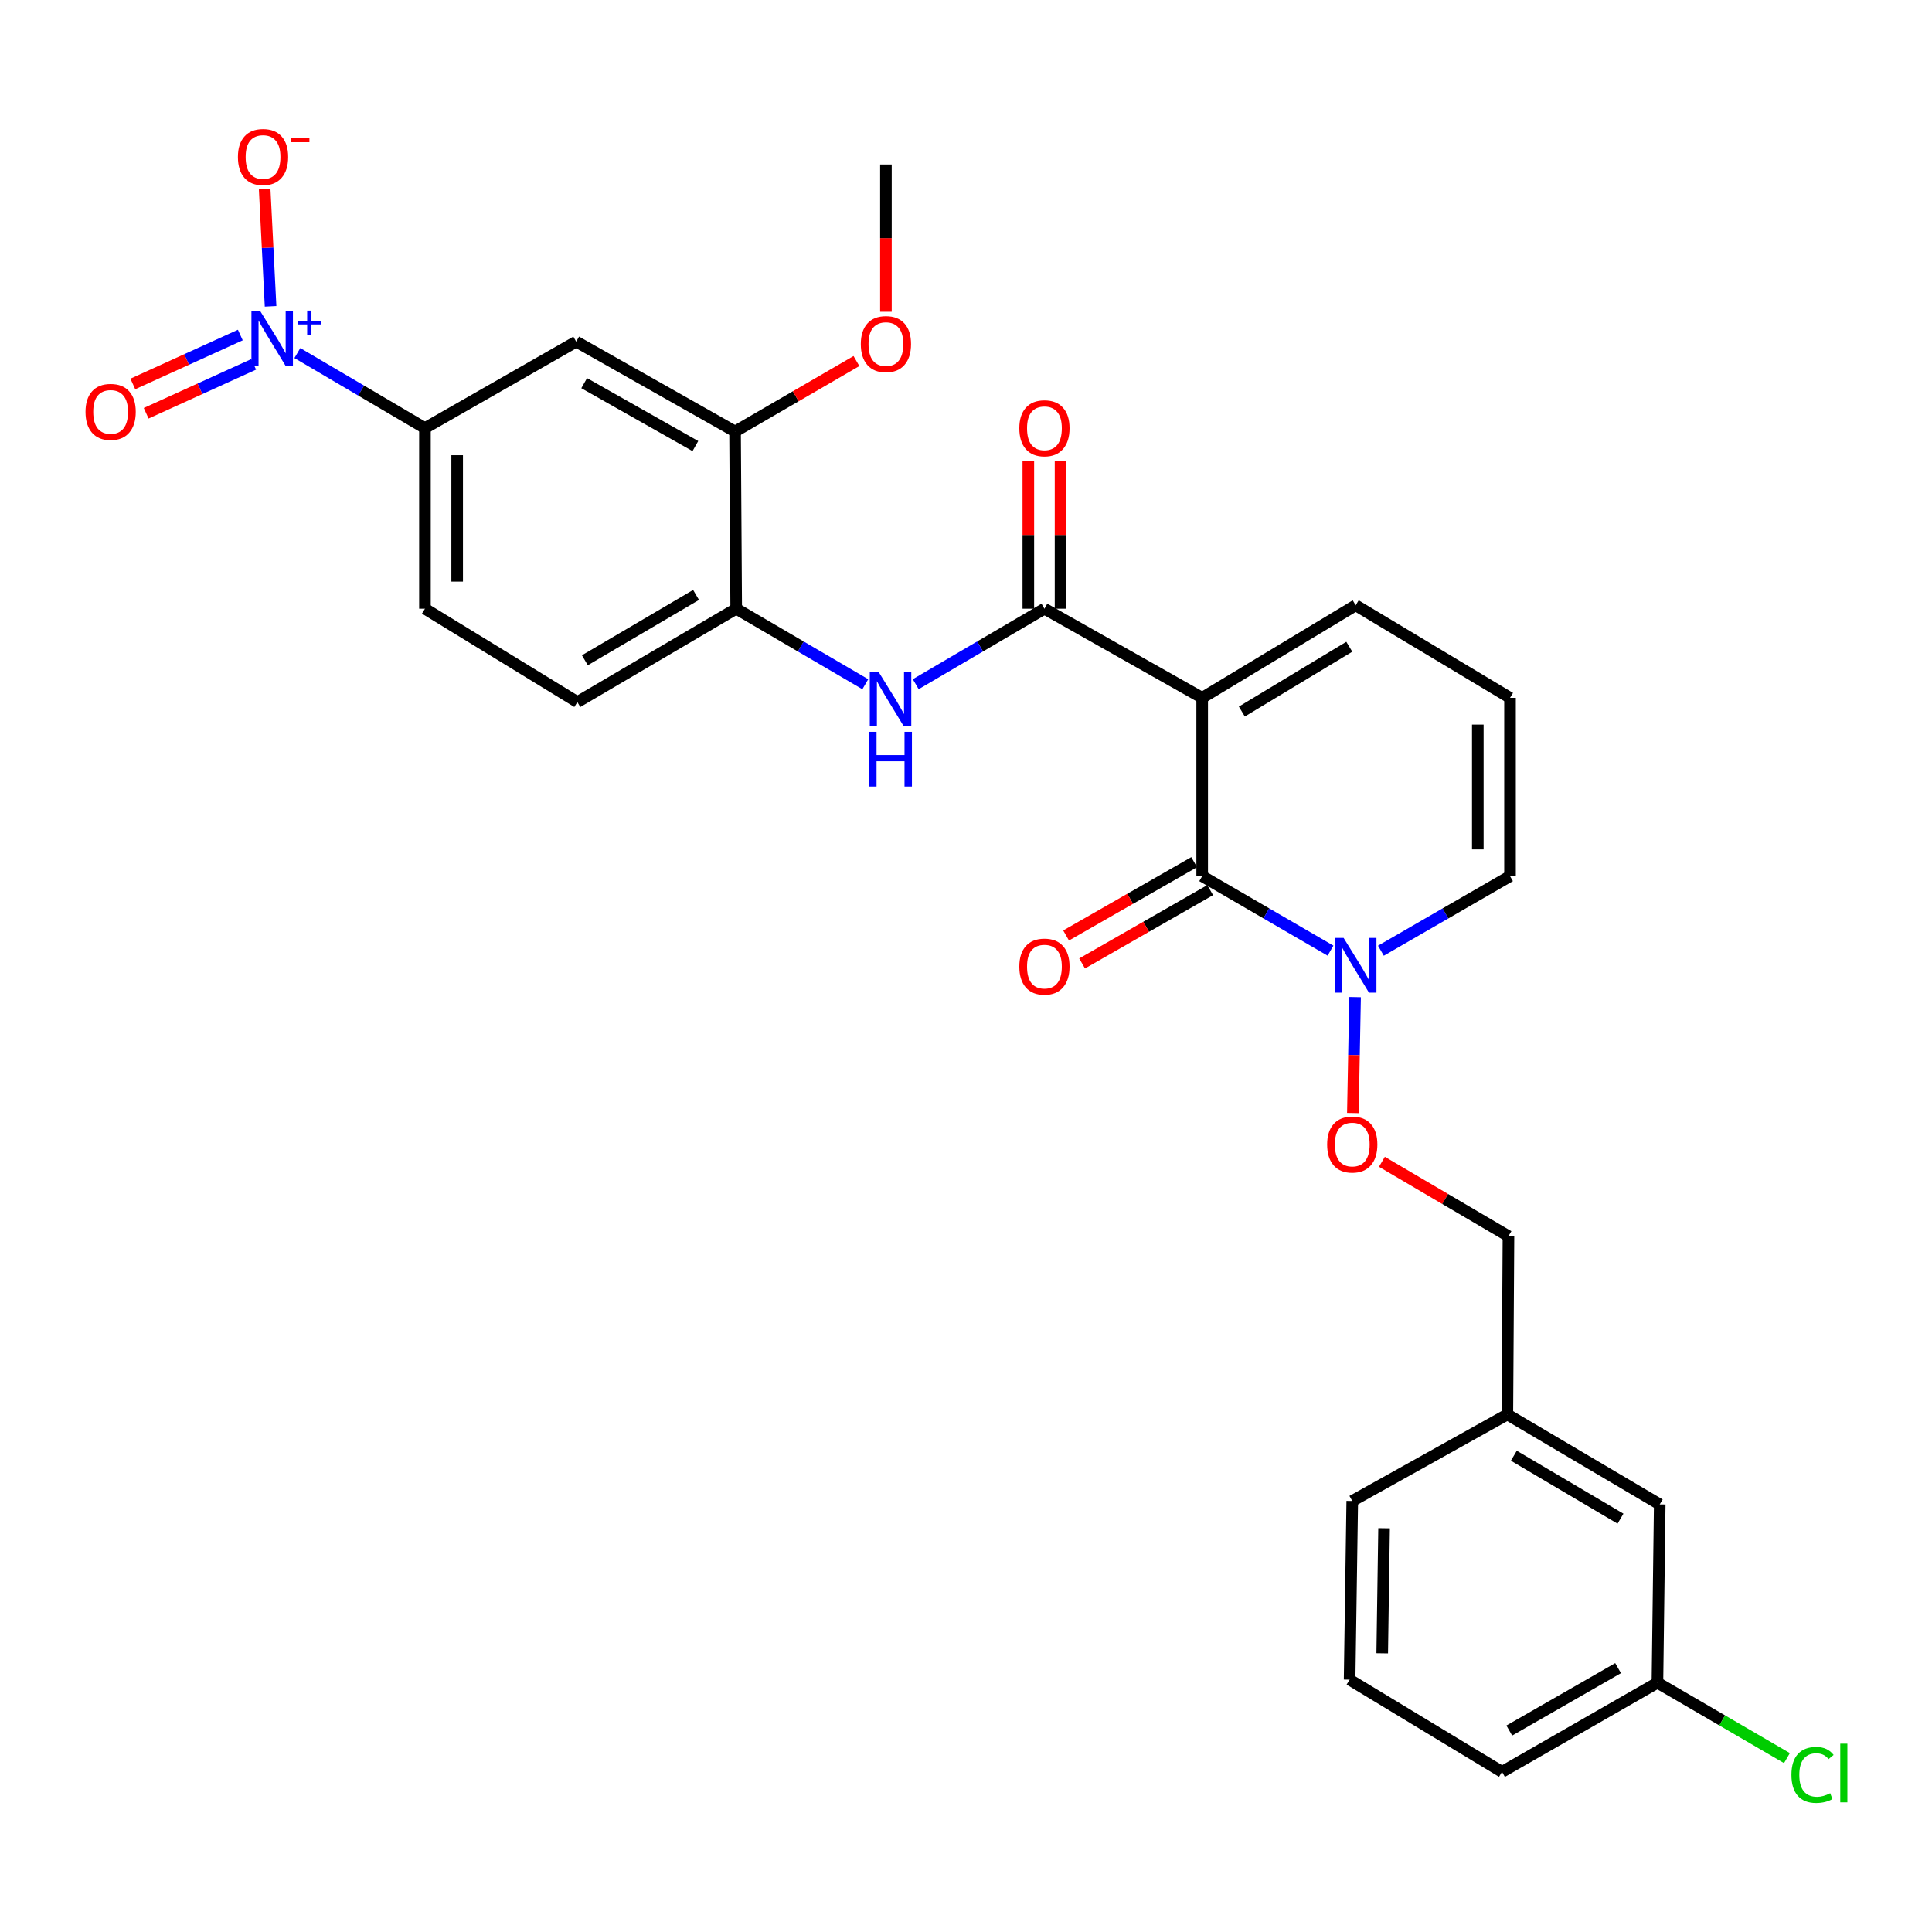 <?xml version='1.0' encoding='iso-8859-1'?>
<svg version='1.1' baseProfile='full'
              xmlns='http://www.w3.org/2000/svg'
                      xmlns:rdkit='http://www.rdkit.org/xml'
                      xmlns:xlink='http://www.w3.org/1999/xlink'
                  xml:space='preserve'
width='1000px' height='1000px' viewBox='0 0 1000 1000'>
<!-- END OF HEADER -->
<rect style='opacity:1.0;fill:#FFFFFF;stroke:none' width='1000' height='1000' x='0' y='0'> </rect>
<path class='bond-0' d='M 622.247,361.201 L 622.247,453.491' style='fill:none;fill-rule:evenodd;stroke:#000000;stroke-width:6px;stroke-linecap:butt;stroke-linejoin:miter;stroke-opacity:1' />
<path class='bond-1' d='M 622.247,361.201 L 540.6,315.061' style='fill:none;fill-rule:evenodd;stroke:#000000;stroke-width:6px;stroke-linecap:butt;stroke-linejoin:miter;stroke-opacity:1' />
<path class='bond-9' d='M 622.247,361.201 L 701.707,313.291' style='fill:none;fill-rule:evenodd;stroke:#000000;stroke-width:6px;stroke-linecap:butt;stroke-linejoin:miter;stroke-opacity:1' />
<path class='bond-9' d='M 642.775,368.294 L 698.397,334.757' style='fill:none;fill-rule:evenodd;stroke:#000000;stroke-width:6px;stroke-linecap:butt;stroke-linejoin:miter;stroke-opacity:1' />
<path class='bond-3' d='M 622.247,453.491 L 655.458,472.772' style='fill:none;fill-rule:evenodd;stroke:#000000;stroke-width:6px;stroke-linecap:butt;stroke-linejoin:miter;stroke-opacity:1' />
<path class='bond-3' d='M 655.458,472.772 L 688.67,492.053' style='fill:none;fill-rule:evenodd;stroke:#0000FF;stroke-width:6px;stroke-linecap:butt;stroke-linejoin:miter;stroke-opacity:1' />
<path class='bond-14' d='M 618.104,446.256 L 584.957,465.232' style='fill:none;fill-rule:evenodd;stroke:#000000;stroke-width:6px;stroke-linecap:butt;stroke-linejoin:miter;stroke-opacity:1' />
<path class='bond-14' d='M 584.957,465.232 L 551.81,484.209' style='fill:none;fill-rule:evenodd;stroke:#FF0000;stroke-width:6px;stroke-linecap:butt;stroke-linejoin:miter;stroke-opacity:1' />
<path class='bond-14' d='M 626.389,460.726 L 593.241,479.703' style='fill:none;fill-rule:evenodd;stroke:#000000;stroke-width:6px;stroke-linecap:butt;stroke-linejoin:miter;stroke-opacity:1' />
<path class='bond-14' d='M 593.241,479.703 L 560.094,498.68' style='fill:none;fill-rule:evenodd;stroke:#FF0000;stroke-width:6px;stroke-linecap:butt;stroke-linejoin:miter;stroke-opacity:1' />
<path class='bond-4' d='M 540.6,315.061 L 507.293,334.6' style='fill:none;fill-rule:evenodd;stroke:#000000;stroke-width:6px;stroke-linecap:butt;stroke-linejoin:miter;stroke-opacity:1' />
<path class='bond-4' d='M 507.293,334.6 L 473.985,354.139' style='fill:none;fill-rule:evenodd;stroke:#0000FF;stroke-width:6px;stroke-linecap:butt;stroke-linejoin:miter;stroke-opacity:1' />
<path class='bond-16' d='M 548.937,315.061 L 548.937,276.876' style='fill:none;fill-rule:evenodd;stroke:#000000;stroke-width:6px;stroke-linecap:butt;stroke-linejoin:miter;stroke-opacity:1' />
<path class='bond-16' d='M 548.937,276.876 L 548.937,238.691' style='fill:none;fill-rule:evenodd;stroke:#FF0000;stroke-width:6px;stroke-linecap:butt;stroke-linejoin:miter;stroke-opacity:1' />
<path class='bond-16' d='M 532.263,315.061 L 532.263,276.876' style='fill:none;fill-rule:evenodd;stroke:#000000;stroke-width:6px;stroke-linecap:butt;stroke-linejoin:miter;stroke-opacity:1' />
<path class='bond-16' d='M 532.263,276.876 L 532.263,238.691' style='fill:none;fill-rule:evenodd;stroke:#FF0000;stroke-width:6px;stroke-linecap:butt;stroke-linejoin:miter;stroke-opacity:1' />
<path class='bond-2' d='M 153.915,182.742 L 186.934,202.168' style='fill:none;fill-rule:evenodd;stroke:#0000FF;stroke-width:6px;stroke-linecap:butt;stroke-linejoin:miter;stroke-opacity:1' />
<path class='bond-2' d='M 186.934,202.168 L 219.952,221.594' style='fill:none;fill-rule:evenodd;stroke:#000000;stroke-width:6px;stroke-linecap:butt;stroke-linejoin:miter;stroke-opacity:1' />
<path class='bond-10' d='M 140.049,158.564 L 138.519,128.222' style='fill:none;fill-rule:evenodd;stroke:#0000FF;stroke-width:6px;stroke-linecap:butt;stroke-linejoin:miter;stroke-opacity:1' />
<path class='bond-10' d='M 138.519,128.222 L 136.989,97.879' style='fill:none;fill-rule:evenodd;stroke:#FF0000;stroke-width:6px;stroke-linecap:butt;stroke-linejoin:miter;stroke-opacity:1' />
<path class='bond-13' d='M 124.392,173.417 L 96.57,186.075' style='fill:none;fill-rule:evenodd;stroke:#0000FF;stroke-width:6px;stroke-linecap:butt;stroke-linejoin:miter;stroke-opacity:1' />
<path class='bond-13' d='M 96.57,186.075 L 68.748,198.734' style='fill:none;fill-rule:evenodd;stroke:#FF0000;stroke-width:6px;stroke-linecap:butt;stroke-linejoin:miter;stroke-opacity:1' />
<path class='bond-13' d='M 131.297,188.594 L 103.475,201.252' style='fill:none;fill-rule:evenodd;stroke:#0000FF;stroke-width:6px;stroke-linecap:butt;stroke-linejoin:miter;stroke-opacity:1' />
<path class='bond-13' d='M 103.475,201.252 L 75.653,213.91' style='fill:none;fill-rule:evenodd;stroke:#FF0000;stroke-width:6px;stroke-linecap:butt;stroke-linejoin:miter;stroke-opacity:1' />
<path class='bond-11' d='M 701.391,516.1 L 700.815,546.101' style='fill:none;fill-rule:evenodd;stroke:#0000FF;stroke-width:6px;stroke-linecap:butt;stroke-linejoin:miter;stroke-opacity:1' />
<path class='bond-11' d='M 700.815,546.101 L 700.24,576.103' style='fill:none;fill-rule:evenodd;stroke:#FF0000;stroke-width:6px;stroke-linecap:butt;stroke-linejoin:miter;stroke-opacity:1' />
<path class='bond-29' d='M 714.753,492.088 L 748.168,472.789' style='fill:none;fill-rule:evenodd;stroke:#0000FF;stroke-width:6px;stroke-linecap:butt;stroke-linejoin:miter;stroke-opacity:1' />
<path class='bond-29' d='M 748.168,472.789 L 781.584,453.491' style='fill:none;fill-rule:evenodd;stroke:#000000;stroke-width:6px;stroke-linecap:butt;stroke-linejoin:miter;stroke-opacity:1' />
<path class='bond-7' d='M 447.882,354.157 L 414.471,334.609' style='fill:none;fill-rule:evenodd;stroke:#0000FF;stroke-width:6px;stroke-linecap:butt;stroke-linejoin:miter;stroke-opacity:1' />
<path class='bond-7' d='M 414.471,334.609 L 381.059,315.061' style='fill:none;fill-rule:evenodd;stroke:#000000;stroke-width:6px;stroke-linecap:butt;stroke-linejoin:miter;stroke-opacity:1' />
<path class='bond-5' d='M 219.952,221.594 L 219.952,315.061' style='fill:none;fill-rule:evenodd;stroke:#000000;stroke-width:6px;stroke-linecap:butt;stroke-linejoin:miter;stroke-opacity:1' />
<path class='bond-5' d='M 236.626,235.614 L 236.626,301.041' style='fill:none;fill-rule:evenodd;stroke:#000000;stroke-width:6px;stroke-linecap:butt;stroke-linejoin:miter;stroke-opacity:1' />
<path class='bond-30' d='M 219.952,221.594 L 298.245,176.834' style='fill:none;fill-rule:evenodd;stroke:#000000;stroke-width:6px;stroke-linecap:butt;stroke-linejoin:miter;stroke-opacity:1' />
<path class='bond-6' d='M 298.245,176.834 L 380.466,223.354' style='fill:none;fill-rule:evenodd;stroke:#000000;stroke-width:6px;stroke-linecap:butt;stroke-linejoin:miter;stroke-opacity:1' />
<path class='bond-6' d='M 302.368,198.324 L 359.922,230.889' style='fill:none;fill-rule:evenodd;stroke:#000000;stroke-width:6px;stroke-linecap:butt;stroke-linejoin:miter;stroke-opacity:1' />
<path class='bond-8' d='M 381.059,315.061 L 380.466,223.354' style='fill:none;fill-rule:evenodd;stroke:#000000;stroke-width:6px;stroke-linecap:butt;stroke-linejoin:miter;stroke-opacity:1' />
<path class='bond-18' d='M 381.059,315.061 L 298.838,363.378' style='fill:none;fill-rule:evenodd;stroke:#000000;stroke-width:6px;stroke-linecap:butt;stroke-linejoin:miter;stroke-opacity:1' />
<path class='bond-18' d='M 360.278,307.933 L 302.724,341.755' style='fill:none;fill-rule:evenodd;stroke:#000000;stroke-width:6px;stroke-linecap:butt;stroke-linejoin:miter;stroke-opacity:1' />
<path class='bond-22' d='M 380.466,223.354 L 411.882,205.116' style='fill:none;fill-rule:evenodd;stroke:#000000;stroke-width:6px;stroke-linecap:butt;stroke-linejoin:miter;stroke-opacity:1' />
<path class='bond-22' d='M 411.882,205.116 L 443.298,186.878' style='fill:none;fill-rule:evenodd;stroke:#FF0000;stroke-width:6px;stroke-linecap:butt;stroke-linejoin:miter;stroke-opacity:1' />
<path class='bond-15' d='M 701.707,313.291 L 781.584,361.201' style='fill:none;fill-rule:evenodd;stroke:#000000;stroke-width:6px;stroke-linecap:butt;stroke-linejoin:miter;stroke-opacity:1' />
<path class='bond-19' d='M 715.273,601.346 L 748.025,620.593' style='fill:none;fill-rule:evenodd;stroke:#FF0000;stroke-width:6px;stroke-linecap:butt;stroke-linejoin:miter;stroke-opacity:1' />
<path class='bond-19' d='M 748.025,620.593 L 780.778,639.84' style='fill:none;fill-rule:evenodd;stroke:#000000;stroke-width:6px;stroke-linecap:butt;stroke-linejoin:miter;stroke-opacity:1' />
<path class='bond-12' d='M 781.584,453.491 L 781.584,361.201' style='fill:none;fill-rule:evenodd;stroke:#000000;stroke-width:6px;stroke-linecap:butt;stroke-linejoin:miter;stroke-opacity:1' />
<path class='bond-12' d='M 764.91,439.647 L 764.91,375.045' style='fill:none;fill-rule:evenodd;stroke:#000000;stroke-width:6px;stroke-linecap:butt;stroke-linejoin:miter;stroke-opacity:1' />
<path class='bond-17' d='M 219.952,315.061 L 298.838,363.378' style='fill:none;fill-rule:evenodd;stroke:#000000;stroke-width:6px;stroke-linecap:butt;stroke-linejoin:miter;stroke-opacity:1' />
<path class='bond-23' d='M 780.778,639.84 L 780.204,732.13' style='fill:none;fill-rule:evenodd;stroke:#000000;stroke-width:6px;stroke-linecap:butt;stroke-linejoin:miter;stroke-opacity:1' />
<path class='bond-20' d='M 859.071,778.678 L 780.204,732.13' style='fill:none;fill-rule:evenodd;stroke:#000000;stroke-width:6px;stroke-linecap:butt;stroke-linejoin:miter;stroke-opacity:1' />
<path class='bond-20' d='M 838.766,786.055 L 783.559,753.471' style='fill:none;fill-rule:evenodd;stroke:#000000;stroke-width:6px;stroke-linecap:butt;stroke-linejoin:miter;stroke-opacity:1' />
<path class='bond-21' d='M 859.071,778.678 L 857.885,870.968' style='fill:none;fill-rule:evenodd;stroke:#000000;stroke-width:6px;stroke-linecap:butt;stroke-linejoin:miter;stroke-opacity:1' />
<path class='bond-24' d='M 857.885,870.968 L 891.402,890.483' style='fill:none;fill-rule:evenodd;stroke:#000000;stroke-width:6px;stroke-linecap:butt;stroke-linejoin:miter;stroke-opacity:1' />
<path class='bond-24' d='M 891.402,890.483 L 924.918,909.999' style='fill:none;fill-rule:evenodd;stroke:#00CC00;stroke-width:6px;stroke-linecap:butt;stroke-linejoin:miter;stroke-opacity:1' />
<path class='bond-31' d='M 857.885,870.968 L 777.434,917.117' style='fill:none;fill-rule:evenodd;stroke:#000000;stroke-width:6px;stroke-linecap:butt;stroke-linejoin:miter;stroke-opacity:1' />
<path class='bond-31' d='M 837.521,863.427 L 781.205,895.731' style='fill:none;fill-rule:evenodd;stroke:#000000;stroke-width:6px;stroke-linecap:butt;stroke-linejoin:miter;stroke-opacity:1' />
<path class='bond-28' d='M 458.555,161.378 L 458.555,123.258' style='fill:none;fill-rule:evenodd;stroke:#FF0000;stroke-width:6px;stroke-linecap:butt;stroke-linejoin:miter;stroke-opacity:1' />
<path class='bond-28' d='M 458.555,123.258 L 458.555,85.137' style='fill:none;fill-rule:evenodd;stroke:#000000;stroke-width:6px;stroke-linecap:butt;stroke-linejoin:miter;stroke-opacity:1' />
<path class='bond-27' d='M 780.204,732.13 L 699.928,776.899' style='fill:none;fill-rule:evenodd;stroke:#000000;stroke-width:6px;stroke-linecap:butt;stroke-linejoin:miter;stroke-opacity:1' />
<path class='bond-25' d='M 698.557,869.384 L 699.928,776.899' style='fill:none;fill-rule:evenodd;stroke:#000000;stroke-width:6px;stroke-linecap:butt;stroke-linejoin:miter;stroke-opacity:1' />
<path class='bond-25' d='M 715.435,855.758 L 716.395,791.019' style='fill:none;fill-rule:evenodd;stroke:#000000;stroke-width:6px;stroke-linecap:butt;stroke-linejoin:miter;stroke-opacity:1' />
<path class='bond-26' d='M 698.557,869.384 L 777.434,917.117' style='fill:none;fill-rule:evenodd;stroke:#000000;stroke-width:6px;stroke-linecap:butt;stroke-linejoin:miter;stroke-opacity:1' />
<path  class='atom-3' d='M 134.621 160.914
L 143.901 175.914
Q 144.821 177.394, 146.301 180.074
Q 147.781 182.754, 147.861 182.914
L 147.861 160.914
L 151.621 160.914
L 151.621 189.234
L 147.741 189.234
L 137.781 172.834
Q 136.621 170.914, 135.381 168.714
Q 134.181 166.514, 133.821 165.834
L 133.821 189.234
L 130.141 189.234
L 130.141 160.914
L 134.621 160.914
' fill='#0000FF'/>
<path  class='atom-3' d='M 153.997 166.019
L 158.987 166.019
L 158.987 160.766
L 161.204 160.766
L 161.204 166.019
L 166.326 166.019
L 166.326 167.92
L 161.204 167.92
L 161.204 173.2
L 158.987 173.2
L 158.987 167.92
L 153.997 167.92
L 153.997 166.019
' fill='#0000FF'/>
<path  class='atom-4' d='M 695.447 485.462
L 704.727 500.462
Q 705.647 501.942, 707.127 504.622
Q 708.607 507.302, 708.687 507.462
L 708.687 485.462
L 712.447 485.462
L 712.447 513.782
L 708.567 513.782
L 698.607 497.382
Q 697.447 495.462, 696.207 493.262
Q 695.007 491.062, 694.647 490.382
L 694.647 513.782
L 690.967 513.782
L 690.967 485.462
L 695.447 485.462
' fill='#0000FF'/>
<path  class='atom-5' d='M 454.676 347.634
L 463.956 362.634
Q 464.876 364.114, 466.356 366.794
Q 467.836 369.474, 467.916 369.634
L 467.916 347.634
L 471.676 347.634
L 471.676 375.954
L 467.796 375.954
L 457.836 359.554
Q 456.676 357.634, 455.436 355.434
Q 454.236 353.234, 453.876 352.554
L 453.876 375.954
L 450.196 375.954
L 450.196 347.634
L 454.676 347.634
' fill='#0000FF'/>
<path  class='atom-5' d='M 449.856 378.786
L 453.696 378.786
L 453.696 390.826
L 468.176 390.826
L 468.176 378.786
L 472.016 378.786
L 472.016 407.106
L 468.176 407.106
L 468.176 394.026
L 453.696 394.026
L 453.696 407.106
L 449.856 407.106
L 449.856 378.786
' fill='#0000FF'/>
<path  class='atom-11' d='M 123.148 81.262
Q 123.148 74.462, 126.508 70.662
Q 129.868 66.862, 136.148 66.862
Q 142.428 66.862, 145.788 70.662
Q 149.148 74.462, 149.148 81.262
Q 149.148 88.142, 145.748 92.062
Q 142.348 95.942, 136.148 95.942
Q 129.908 95.942, 126.508 92.062
Q 123.148 88.182, 123.148 81.262
M 136.148 92.742
Q 140.468 92.742, 142.788 89.862
Q 145.148 86.942, 145.148 81.262
Q 145.148 75.702, 142.788 72.902
Q 140.468 70.062, 136.148 70.062
Q 131.828 70.062, 129.468 72.862
Q 127.148 75.662, 127.148 81.262
Q 127.148 86.982, 129.468 89.862
Q 131.828 92.742, 136.148 92.742
' fill='#FF0000'/>
<path  class='atom-11' d='M 150.468 71.484
L 160.156 71.484
L 160.156 73.596
L 150.468 73.596
L 150.468 71.484
' fill='#FF0000'/>
<path  class='atom-12' d='M 686.928 592.409
Q 686.928 585.609, 690.288 581.809
Q 693.648 578.009, 699.928 578.009
Q 706.208 578.009, 709.568 581.809
Q 712.928 585.609, 712.928 592.409
Q 712.928 599.289, 709.528 603.209
Q 706.128 607.089, 699.928 607.089
Q 693.688 607.089, 690.288 603.209
Q 686.928 599.329, 686.928 592.409
M 699.928 603.889
Q 704.248 603.889, 706.568 601.009
Q 708.928 598.089, 708.928 592.409
Q 708.928 586.849, 706.568 584.049
Q 704.248 581.209, 699.928 581.209
Q 695.608 581.209, 693.248 584.009
Q 690.928 586.809, 690.928 592.409
Q 690.928 598.129, 693.248 601.009
Q 695.608 603.889, 699.928 603.889
' fill='#FF0000'/>
<path  class='atom-14' d='M 44.262 213.199
Q 44.262 206.399, 47.622 202.599
Q 50.982 198.799, 57.262 198.799
Q 63.542 198.799, 66.902 202.599
Q 70.262 206.399, 70.262 213.199
Q 70.262 220.079, 66.862 223.999
Q 63.462 227.879, 57.262 227.879
Q 51.022 227.879, 47.622 223.999
Q 44.262 220.119, 44.262 213.199
M 57.262 224.679
Q 61.582 224.679, 63.902 221.799
Q 66.262 218.879, 66.262 213.199
Q 66.262 207.639, 63.902 204.839
Q 61.582 201.999, 57.262 201.999
Q 52.942 201.999, 50.582 204.799
Q 48.262 207.599, 48.262 213.199
Q 48.262 218.919, 50.582 221.799
Q 52.942 224.679, 57.262 224.679
' fill='#FF0000'/>
<path  class='atom-15' d='M 527.6 500.313
Q 527.6 493.513, 530.96 489.713
Q 534.32 485.913, 540.6 485.913
Q 546.88 485.913, 550.24 489.713
Q 553.6 493.513, 553.6 500.313
Q 553.6 507.193, 550.2 511.113
Q 546.8 514.993, 540.6 514.993
Q 534.36 514.993, 530.96 511.113
Q 527.6 507.233, 527.6 500.313
M 540.6 511.793
Q 544.92 511.793, 547.24 508.913
Q 549.6 505.993, 549.6 500.313
Q 549.6 494.753, 547.24 491.953
Q 544.92 489.113, 540.6 489.113
Q 536.28 489.113, 533.92 491.913
Q 531.6 494.713, 531.6 500.313
Q 531.6 506.033, 533.92 508.913
Q 536.28 511.793, 540.6 511.793
' fill='#FF0000'/>
<path  class='atom-17' d='M 527.6 221.674
Q 527.6 214.874, 530.96 211.074
Q 534.32 207.274, 540.6 207.274
Q 546.88 207.274, 550.24 211.074
Q 553.6 214.874, 553.6 221.674
Q 553.6 228.554, 550.2 232.474
Q 546.8 236.354, 540.6 236.354
Q 534.36 236.354, 530.96 232.474
Q 527.6 228.594, 527.6 221.674
M 540.6 233.154
Q 544.92 233.154, 547.24 230.274
Q 549.6 227.354, 549.6 221.674
Q 549.6 216.114, 547.24 213.314
Q 544.92 210.474, 540.6 210.474
Q 536.28 210.474, 533.92 213.274
Q 531.6 216.074, 531.6 221.674
Q 531.6 227.394, 533.92 230.274
Q 536.28 233.154, 540.6 233.154
' fill='#FF0000'/>
<path  class='atom-23' d='M 445.555 178.1
Q 445.555 171.3, 448.915 167.5
Q 452.275 163.7, 458.555 163.7
Q 464.835 163.7, 468.195 167.5
Q 471.555 171.3, 471.555 178.1
Q 471.555 184.98, 468.155 188.9
Q 464.755 192.78, 458.555 192.78
Q 452.315 192.78, 448.915 188.9
Q 445.555 185.02, 445.555 178.1
M 458.555 189.58
Q 462.875 189.58, 465.195 186.7
Q 467.555 183.78, 467.555 178.1
Q 467.555 172.54, 465.195 169.74
Q 462.875 166.9, 458.555 166.9
Q 454.235 166.9, 451.875 169.7
Q 449.555 172.5, 449.555 178.1
Q 449.555 183.82, 451.875 186.7
Q 454.235 189.58, 458.555 189.58
' fill='#FF0000'/>
<path  class='atom-25' d='M 927.241 918.69
Q 927.241 911.65, 930.521 907.97
Q 933.841 904.25, 940.121 904.25
Q 945.961 904.25, 949.081 908.37
L 946.441 910.53
Q 944.161 907.53, 940.121 907.53
Q 935.841 907.53, 933.561 910.41
Q 931.321 913.25, 931.321 918.69
Q 931.321 924.29, 933.641 927.17
Q 936.001 930.05, 940.561 930.05
Q 943.681 930.05, 947.321 928.17
L 948.441 931.17
Q 946.961 932.13, 944.721 932.69
Q 942.481 933.25, 940.001 933.25
Q 933.841 933.25, 930.521 929.49
Q 927.241 925.73, 927.241 918.69
' fill='#00CC00'/>
<path  class='atom-25' d='M 952.521 902.53
L 956.201 902.53
L 956.201 932.89
L 952.521 932.89
L 952.521 902.53
' fill='#00CC00'/>
</svg>
